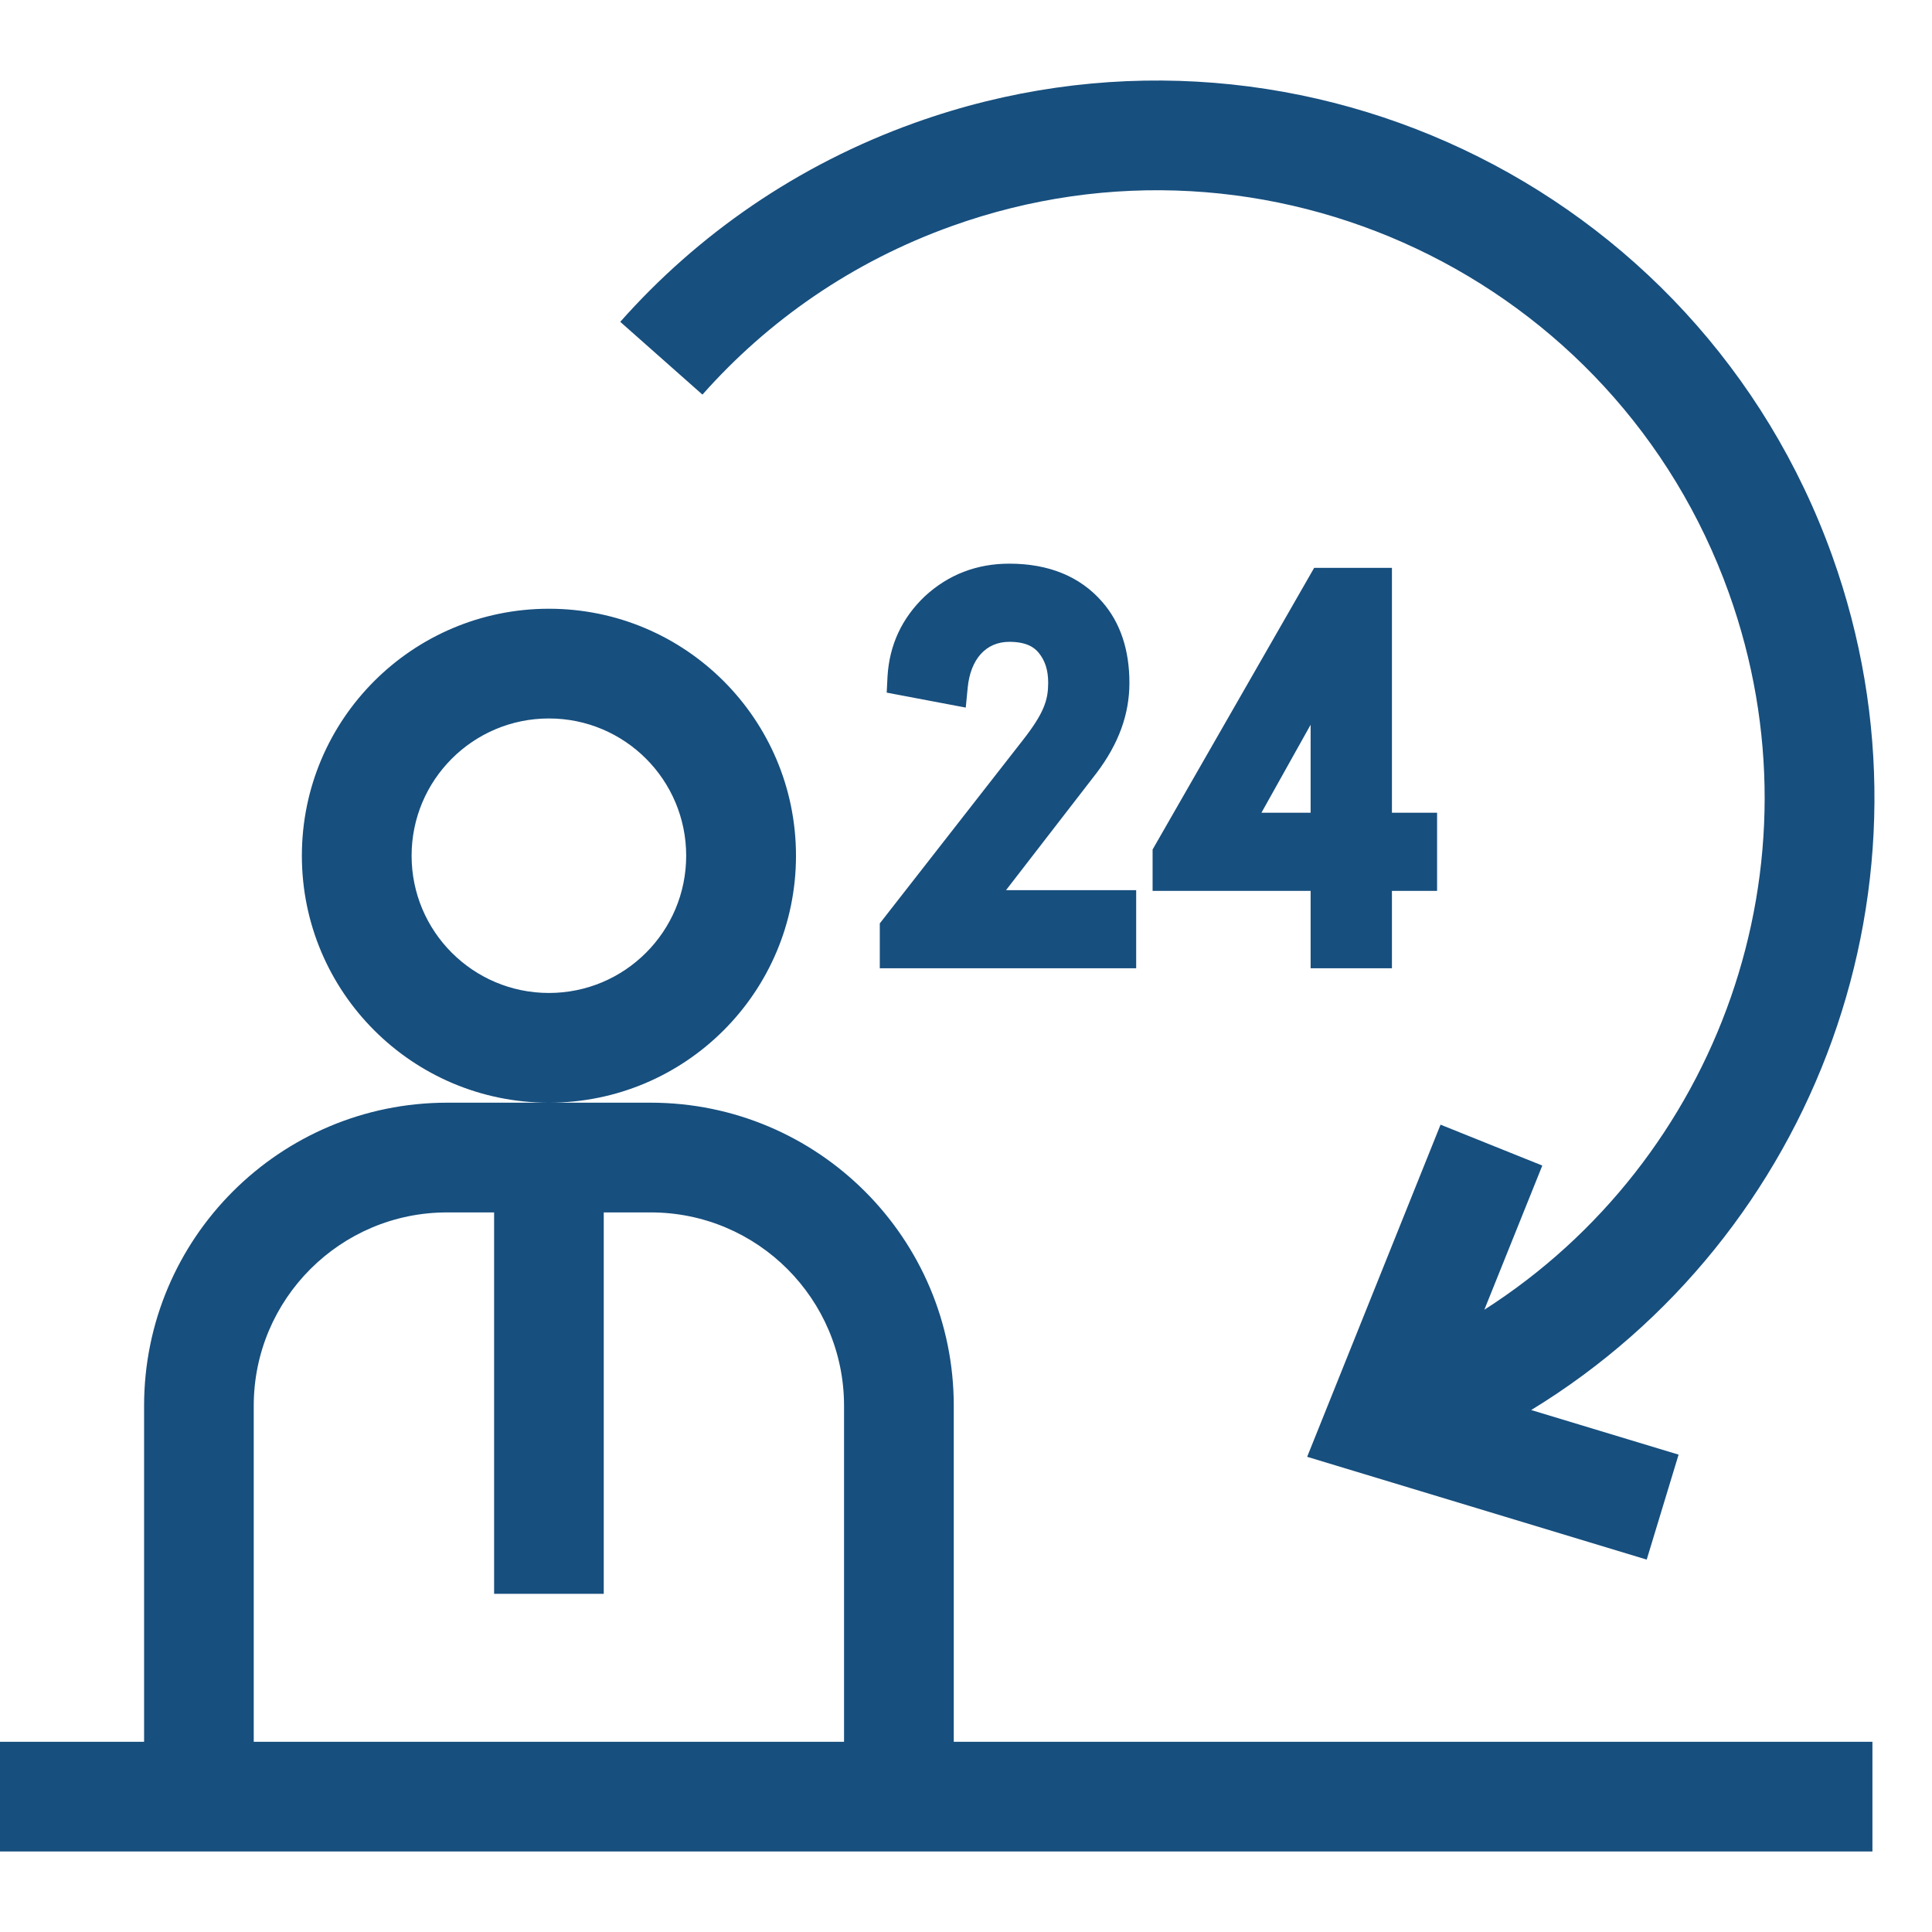<svg width="24" height="24" viewBox="0 0 24 24" fill="none" xmlns="http://www.w3.org/2000/svg">
<path d="M8.084 13.698C10.163 13.699 11.848 15.384 11.848 17.463V21.637H23.26V23H0V21.637H1.79V17.463C1.79 15.384 3.475 13.699 5.554 13.698H8.084ZM5.554 15.061C4.228 15.061 3.152 16.137 3.152 17.463V21.637H10.485V17.463C10.485 16.137 9.41 15.061 8.084 15.061H7.5V19.799H6.138V15.061H5.554ZM11.366 1.525C15.999 -0.135 21.101 2.275 22.761 6.907C24.211 10.955 22.553 15.361 19.021 17.516L20.852 18.07L20.456 19.374L16.238 18.097L17.895 13.971L19.159 14.479L18.439 16.27C21.341 14.416 22.688 10.746 21.477 7.367C20.071 3.443 15.749 1.401 11.825 2.808C10.587 3.251 9.539 3.984 8.726 4.902L7.705 3.998C8.666 2.913 9.907 2.047 11.366 1.525ZM6.819 7.562C8.514 7.562 9.888 8.936 9.888 10.63C9.888 12.324 8.514 13.698 6.819 13.698C5.125 13.698 3.75 12.325 3.75 10.63C3.75 8.935 5.125 7.562 6.819 7.562ZM6.819 8.925C5.877 8.925 5.113 9.688 5.113 10.63C5.113 11.572 5.877 12.335 6.819 12.335C7.761 12.335 8.524 11.572 8.524 10.63C8.524 9.688 7.761 8.925 6.819 8.925ZM12.538 7.002C13.028 7.002 13.416 7.161 13.69 7.474C13.916 7.731 14.03 8.071 14.03 8.483C14.03 8.872 13.897 9.238 13.623 9.601L12.497 11.058H14.114V12.028H10.929V11.471L12.701 9.201C12.973 8.855 13.02 8.694 13.021 8.483C13.021 8.326 12.983 8.207 12.903 8.109C12.856 8.052 12.765 7.973 12.538 7.973C12.249 7.973 12.056 8.186 12.021 8.543L11.997 8.79L11.015 8.604L11.025 8.404C11.048 8.013 11.204 7.677 11.49 7.406C11.782 7.137 12.135 7.002 12.538 7.002ZM17.291 7.054V10.096H17.852V11.067H17.291V12.028H16.281V11.067H14.318V10.553L16.325 7.054H17.291ZM15.67 10.096H16.281V9.003L15.67 10.096Z" fill="#174F7E"/>
</svg>
